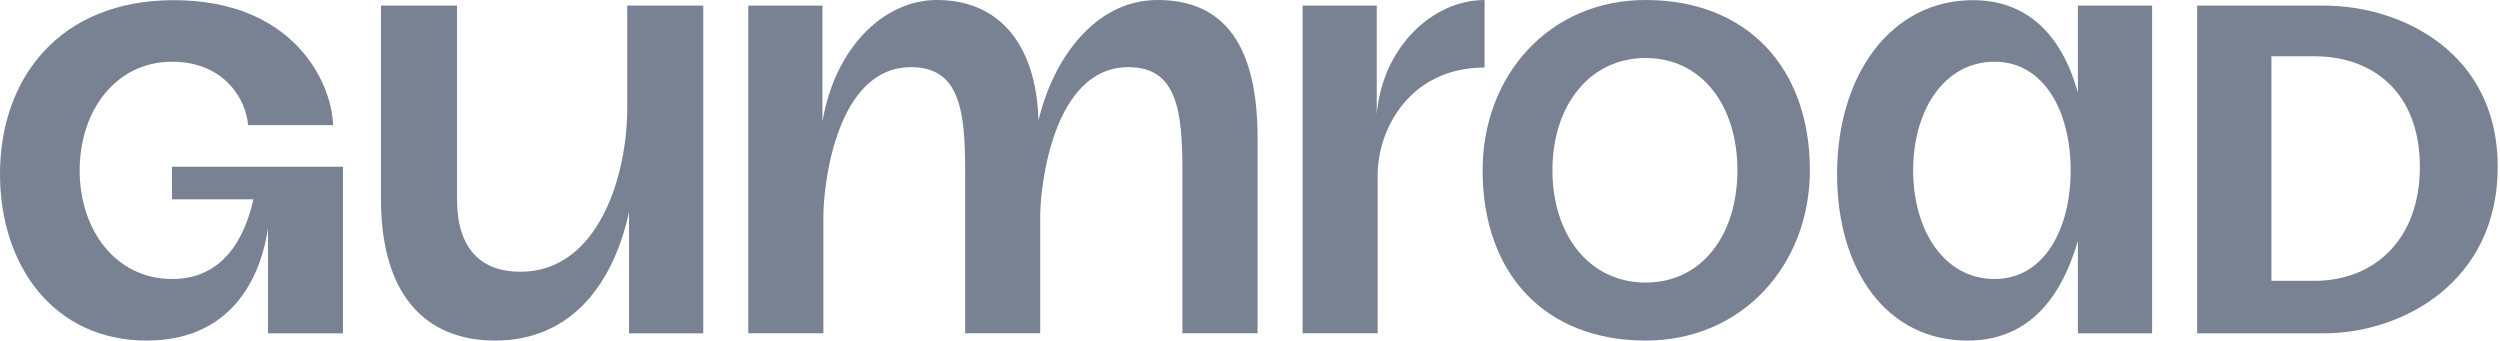 <svg width="734" height="100" viewBox="0 0 734 100" fill="none" xmlns="http://www.w3.org/2000/svg">
<g clip-path="url(#clip0_1351_310)">
<path d="M435.873 0.002C420.723 0.002 405.913 13.721 404.21 33.544V1.636H382.453V97.847H404.476V51.277C404.476 38.232 413.723 19.83 435.873 19.83V0.002Z" fill="#788293"/>
<path d="M666.887 82.445V16.528H679.643C696.653 16.528 710.477 27.16 710.477 48.955C710.477 70.75 696.653 82.445 679.643 82.445H666.887ZM645.09 97.861H682.303C705.16 97.861 733.333 82.976 733.333 48.955C733.333 15.465 705.16 1.644 682.303 1.644H645.09V97.861Z" fill="#788293"/>
<path d="M561.698 50.019C561.698 32.477 570.734 18.124 585.618 18.124C599.971 18.124 607.944 32.477 607.944 50.019C607.944 67.562 599.971 81.914 585.618 81.914C570.734 81.914 561.698 67.562 561.698 50.019ZM539.371 51.082C539.371 79.788 554.254 99.988 577.644 99.988C594.654 99.988 604.754 88.825 610.071 70.751V97.862H631.861V1.645H610.071V27.161C605.288 10.15 595.188 0.05 579.241 0.05C555.318 0.05 539.371 21.845 539.371 51.082Z" fill="#788293"/>
<path d="M43.058 99.988C15.947 99.988 0 78.193 0 51.082C0 22.909 17.542 0.05 51.032 0.05C85.585 0.05 97.28 23.44 97.811 36.73H72.827C72.295 29.288 65.916 18.124 50.5 18.124C34.021 18.124 23.39 32.477 23.39 50.019C23.39 67.562 34.021 81.914 50.5 81.914C65.385 81.914 71.764 70.22 74.422 58.525H50.5V48.956H100.695V97.862H78.674V67.03C77.08 78.193 70.169 99.988 43.058 99.988Z" fill="#788293"/>
<path d="M145.345 99.987C124.613 99.987 111.855 86.166 111.855 58.523V1.644H134.182V58.523C134.182 72.876 141.092 79.787 152.787 79.787C175.645 79.787 184.151 51.613 184.151 31.944V1.644H206.477V97.861H184.682V62.244C180.429 81.913 168.735 99.987 145.345 99.987Z" fill="#788293"/>
<path d="M339.893 0C320.844 0 308.828 18.401 304.905 35.414C304.235 12.614 293.022 0 275.082 0C259.582 0 245.202 13.822 241.468 35.69V1.637H219.703V97.856H241.747V63.362C241.747 54.81 245.312 19.716 267.502 19.716C281.877 19.716 283.376 32.683 283.376 50.408V97.856H305.409V63.362C305.409 54.81 309.122 19.716 331.312 19.716C345.676 19.716 347.159 32.683 347.159 50.408V97.856H369.223V40.943C369.323 13.639 359.683 0 339.893 0Z" fill="#788293"/>
<path d="M483.166 0C454.63 0 435.293 22.376 435.293 49.994C435.293 80.425 453.683 99.988 483.166 99.988C511.703 99.988 531.383 77.612 531.383 49.994C531.383 19.563 512.636 0 483.166 0ZM483.166 82.957C466.553 82.957 455.793 68.892 455.793 49.994C455.793 31.096 466.59 17.031 483.166 17.031C499.74 17.031 510.106 31.096 510.106 49.994C510.106 68.892 499.73 82.957 483.166 82.957Z" fill="#788293"/>
</g>
<defs>
<clipPath id="clip0_1351_310">
<rect width="733.333" height="100" fill="white"/>
</clipPath>
</defs>
</svg>
